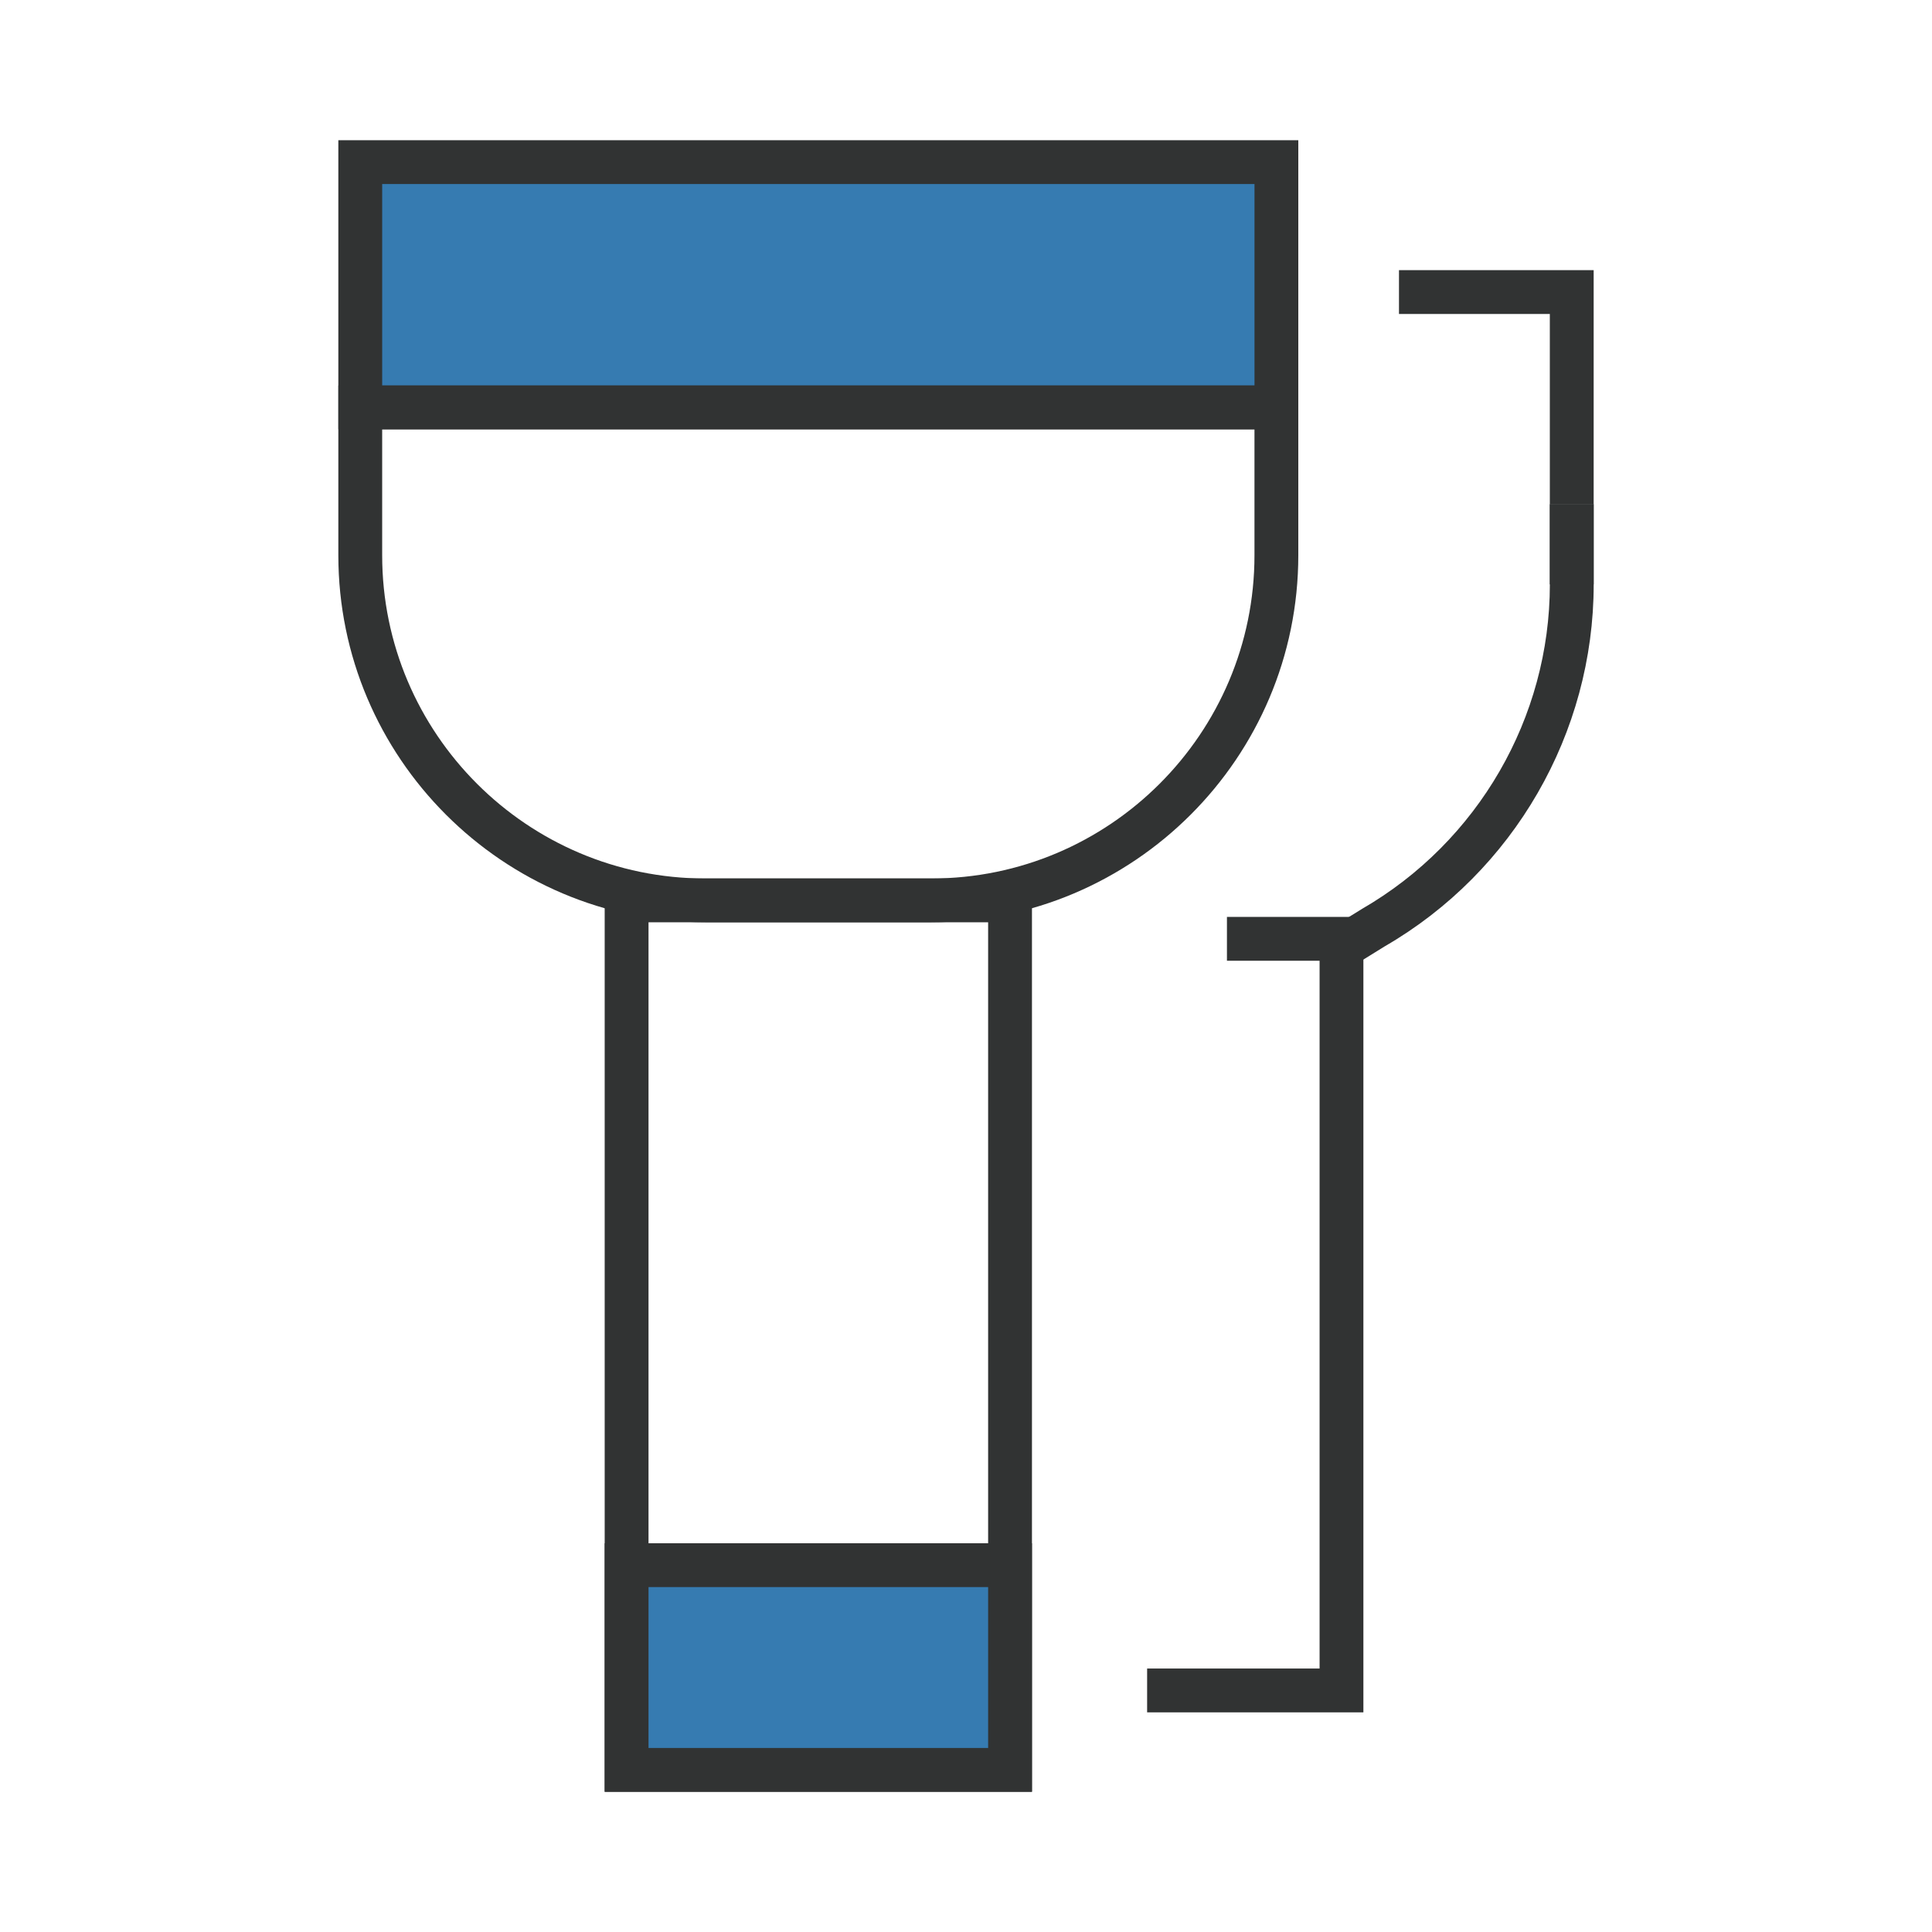 <?xml version="1.0" encoding="iso-8859-1"?>
<!-- Generator: Adobe Illustrator 19.0.0, SVG Export Plug-In . SVG Version: 6.00 Build 0)  -->
<svg version="1.1" id="&#x56FE;&#x5C42;_1" xmlns="http://www.w3.org/2000/svg" xmlns:xlink="http://www.w3.org/1999/xlink" x="0px"
	 y="0px" viewBox="0 0 64 64" style="enable-background:new 0 0 64 64;" xml:space="preserve">
<g id="XMLID_1_">
	<g id="XMLID_222_">
		
			<rect id="XMLID_215_" x="11.933" y="5.37" style="fill-rule:evenodd;clip-rule:evenodd;fill:#367BB1;" width="30.349" height="8.125"/>
		<path id="XMLID_219_" style="fill:#313333;" d="M43.008,14.221h-31.8V4.645h31.8V14.221z M12.66,12.769h28.897V6.096H12.66V12.769
			z"/>
	</g>
	<path id="XMLID_216_" style="fill:#313333;" d="M34.185,59.355H20.031V29.101h14.154V59.355z M21.483,57.904h11.25V30.552h-11.25
		V57.904z"/>
	<g id="XMLID_214_">
		
			<rect id="XMLID_200_" x="20.757" y="51.848" style="fill-rule:evenodd;clip-rule:evenodd;fill:#367BB1;" width="12.702" height="6.782"/>
		<path id="XMLID_211_" style="fill:#313333;" d="M34.185,59.355H20.031v-8.233h14.154V59.355z M21.483,57.904h11.25v-5.33h-11.25
			V57.904z"/>
	</g>
	<path id="XMLID_208_" style="fill:#313333;" d="M30.849,30.552h-7.482c-6.705,0-12.159-5.454-12.159-12.159v-5.624h31.8v5.624
		C43.008,25.098,37.554,30.552,30.849,30.552z M12.66,14.221v4.173c0,5.904,4.804,10.707,10.707,10.707h7.482
		c5.904,0,10.707-4.804,10.707-10.707v-4.173H12.66z"/>
	<polygon id="XMLID_207_" style="fill:#313333;" points="52.792,16.699 51.34,16.699 51.34,10.401 46.343,10.401 46.343,8.949 
		52.792,8.949 	"/>
	<polygon id="XMLID_206_" style="fill:#313333;" points="45.164,56.724 38,56.724 38,55.272 43.713,55.272 43.713,31.826 
		40.644,31.826 40.644,30.374 45.164,30.374 	"/>
	<rect id="XMLID_205_" x="51.34" y="16.699" style="fill:#313333;" width="1.452" height="2.66"/>
	<path id="XMLID_204_" style="fill:#313333;" d="M44.821,31.999l-0.764-1.234l1.07-0.662c3.839-2.223,6.214-6.335,6.214-10.744
		v-2.66h1.452v2.66c0,4.926-2.651,9.519-6.92,11.989L44.821,31.999z"/>
</g>
</svg>
